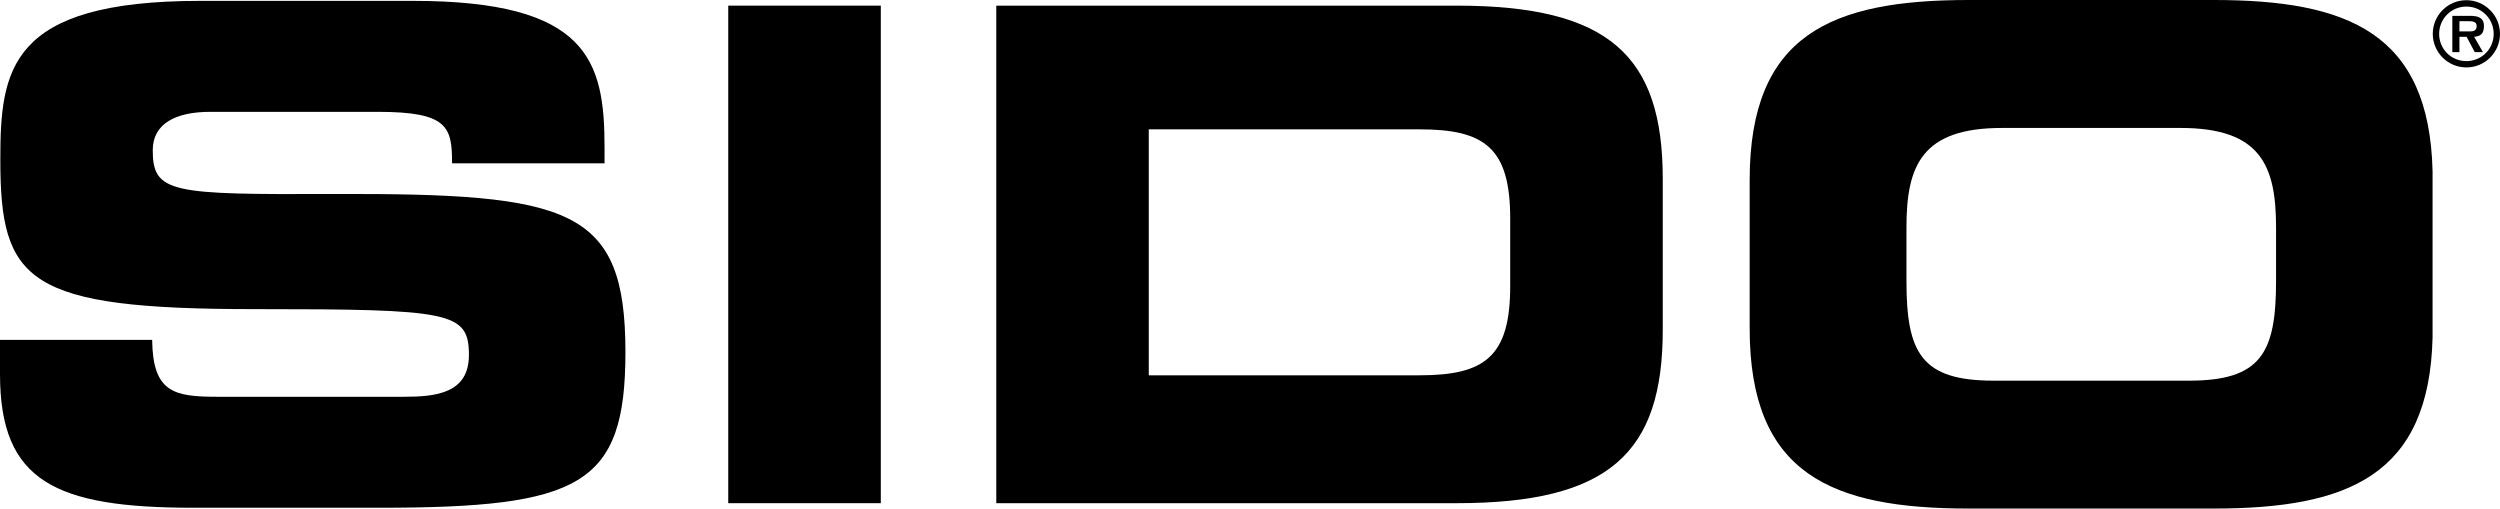 <?xml version="1.0" encoding="UTF-8"?><svg id="_レイヤー_2" xmlns="http://www.w3.org/2000/svg" viewBox="0 0 377.1 76.72"><g id="design"><rect x="109.85" y=".85" width="23.01" height="75.05"/><path d="M219.72.85h-69.44v75.05h69.44c23.01,0,31.09-7.57,31.09-26.12v-22.81c0-18.56-8.08-26.12-31.09-26.12ZM227.8,43.14c0,10.67-3.84,13.47-13.68,13.47h-40.84V19.51h40.84c9.84,0,13.68,2.8,13.68,13.47v10.16Z"/><path d="M263.92,27.16v22.39c0,21.98,12.34,27.16,33.07,27.16h36.9c20.3,0,32.54-4.98,33.04-25.82v-25.07c-.5-20.84-12.74-25.82-33.04-25.82h-36.9c-20.73,0-33.07,5.18-33.07,27.16ZM287.57,34.32c0-9.32,2.28-15.02,14.41-15.02h26.94c12.12,0,14.4,5.7,14.4,15.02v8.08c0,10.88-2.28,15.02-13.16,15.02h-29.43c-10.88,0-13.16-4.14-13.16-15.02v-8.08Z"/><path d="M372.03.03c-2.81,0-5.07,2.28-5.07,5.07s2.26,5.07,5.07,5.07,5.07-2.28,5.07-5.07S374.81.03,372.03.03ZM372.03,9.22c-2.29,0-4.11-1.82-4.11-4.11s1.83-4.12,4.11-4.12,4.12,1.83,4.12,4.12-1.84,4.11-4.12,4.11Z"/><path d="M374.68,3.91c0-1.32-1.03-1.52-2.12-1.52h-2.65v5.47h1.07v-2.31h1.08l1.23,2.31h1.23l-1.32-2.31c.96-.07,1.48-.47,1.48-1.63ZM372.57,4.74h-1.59v-1.54h1.31c.52,0,1.29-.01,1.29.71,0,.68-.41.83-1.01.83Z"/><path d="M50.42,29.26c-24.59.1-27.38-.1-27.38-6.61,0-4.03,3.51-5.78,8.68-5.78h25.28c10.57,0,11.19,2.28,11.19,7.77h23v-2.39C91.19,9.12,88.71.13,62.25.13H30.22C1.29.13.05,10.56.05,24.1.05,42.49,3.98,46.63,38.49,46.63c29.55,0,32.24.41,32.24,6.92,0,5.78-4.96,6.3-9.82,6.3h-28.04c-6.62,0-9.82-.62-9.92-8.58H0v5.17c0,16.22,8.37,20.15,29.24,20.15h27.8c30.48,0,37.3-3.31,37.3-23.46,0-21.8-8.27-23.97-43.91-23.87Z"/></g></svg>